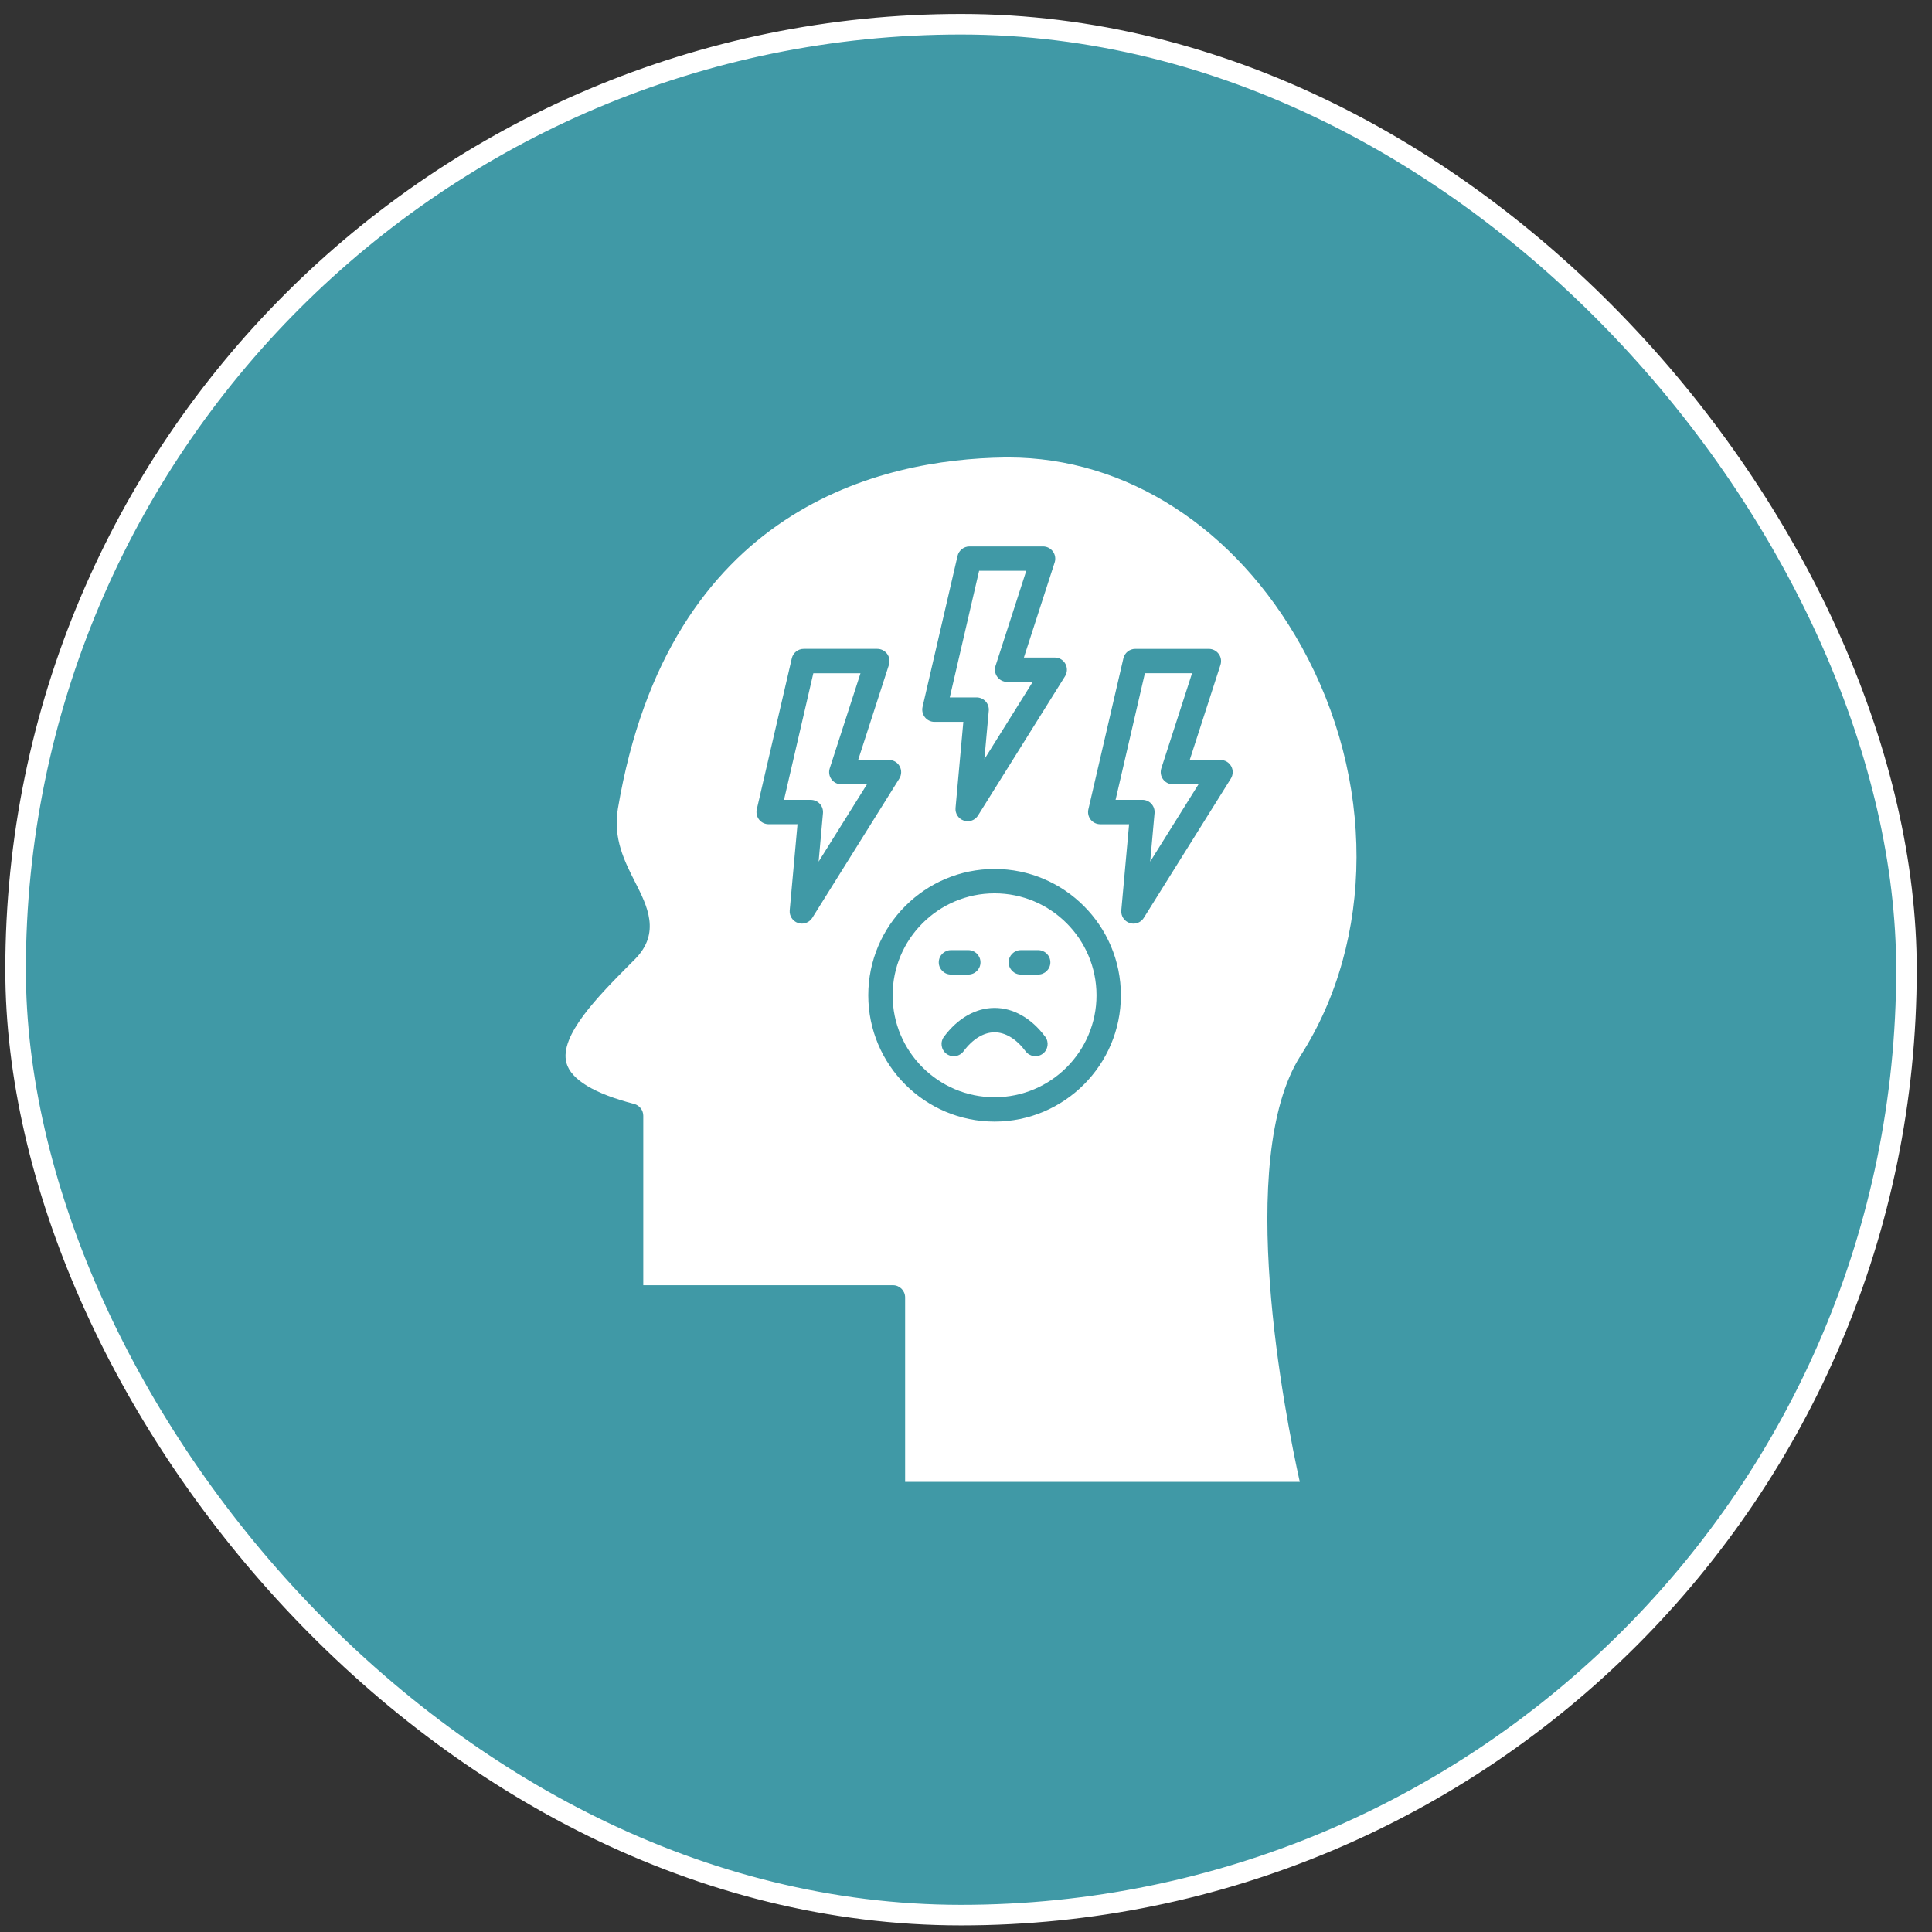 <svg xmlns="http://www.w3.org/2000/svg" width="94" height="94" viewBox="0 0 94 94" fill="none"><rect x="0" y="0" width="94" height="94" fill="#333333" stroke="none"/><rect x="0.758" y="1.179" width="92" height="92" rx="46" fill="#4099A6"></rect><rect x="0.758" y="1.179" width="92" height="92" rx="46" stroke="white"></rect><path d="M50.246 33.177L47.894 36.939L48.108 34.579C48.123 34.415 48.067 34.249 47.955 34.126C47.842 34.004 47.683 33.932 47.517 33.932H46.21L47.638 27.772H49.932L48.436 32.4C48.378 32.581 48.409 32.778 48.522 32.932C48.633 33.085 48.811 33.177 49.001 33.177H50.246Z" fill="white"></path><path d="M42.18 38.161L39.829 41.923L40.041 39.563C40.056 39.399 40.001 39.233 39.889 39.11C39.777 38.988 39.618 38.917 39.45 38.917H38.145L39.572 32.756H41.867L40.37 37.384C40.312 37.565 40.342 37.762 40.455 37.916C40.567 38.069 40.746 38.161 40.936 38.161H42.18Z" fill="white"></path><path d="M63.322 31.453C60.118 25.683 54.799 22.258 49.065 22.258C49.001 22.258 48.935 22.258 48.87 22.259C42.91 22.34 32.541 24.667 30.063 39.346C29.818 40.79 30.394 41.921 30.901 42.919C31.491 44.078 32.158 45.393 30.894 46.669L30.671 46.892C29.122 48.45 27.195 50.391 27.561 51.721C27.783 52.527 28.921 53.214 30.852 53.71C31.114 53.778 31.298 54.014 31.298 54.284V62.531H43.444C43.773 62.531 44.038 62.797 44.038 63.125V72.1H63.24C62.533 68.906 60.056 56.434 63.276 51.367C66.891 45.725 66.911 37.91 63.322 31.453ZM44.886 34.394L46.589 27.046C46.652 26.779 46.892 26.587 47.167 26.587H50.749C50.939 26.587 51.117 26.679 51.229 26.832C51.34 26.985 51.372 27.183 51.314 27.364L49.817 31.992H51.317C51.533 31.992 51.731 32.108 51.835 32.297C51.94 32.486 51.934 32.715 51.82 32.9L47.585 39.677C47.475 39.855 47.281 39.958 47.082 39.958C47.019 39.958 46.954 39.947 46.892 39.925C46.632 39.838 46.466 39.583 46.491 39.311L46.87 35.122H45.466C45.285 35.122 45.114 35.039 45.002 34.899C44.888 34.754 44.847 34.569 44.886 34.394ZM39.014 44.938C38.952 44.938 38.888 44.928 38.825 44.906C38.566 44.819 38.4 44.564 38.423 44.291L38.802 40.102H37.4C37.218 40.102 37.047 40.02 36.935 39.88C36.822 39.737 36.781 39.552 36.821 39.377L38.525 32.029C38.587 31.762 38.827 31.57 39.104 31.57H42.684C42.874 31.57 43.051 31.662 43.164 31.815C43.276 31.968 43.308 32.166 43.25 32.347L41.753 36.975H43.252C43.468 36.975 43.667 37.091 43.771 37.28C43.876 37.469 43.87 37.698 43.755 37.883L39.52 44.66C39.406 44.836 39.215 44.938 39.014 44.938ZM48.39 54.57C45.002 54.57 42.245 51.813 42.245 48.425C42.245 45.037 45.002 42.279 48.39 42.279C51.778 42.279 54.536 45.037 54.536 48.425C54.536 51.813 51.78 54.57 48.39 54.57ZM59.886 37.882L55.65 44.659C55.54 44.837 55.347 44.939 55.147 44.939C55.084 44.939 55.019 44.929 54.958 44.907C54.698 44.82 54.532 44.565 54.556 44.293L54.935 40.103H53.532C53.35 40.103 53.18 40.021 53.067 39.881C52.955 39.738 52.913 39.553 52.954 39.378L54.658 32.03C54.719 31.763 54.959 31.571 55.235 31.571H58.815C59.005 31.571 59.183 31.663 59.295 31.816C59.408 31.969 59.439 32.167 59.381 32.348L57.885 36.976H59.383C59.599 36.976 59.798 37.092 59.903 37.281C60.006 37.468 60 37.697 59.886 37.882Z" fill="white"></path><path d="M55.962 41.921L56.174 39.562C56.189 39.398 56.133 39.232 56.022 39.109C55.91 38.987 55.751 38.915 55.583 38.915H54.278L55.704 32.755H57.999L56.503 37.383C56.445 37.564 56.475 37.761 56.588 37.915C56.7 38.068 56.879 38.16 57.069 38.16H58.312L55.962 41.921Z" fill="white"></path><path d="M48.39 43.465C45.656 43.465 43.43 45.689 43.43 48.425C43.43 51.16 45.654 53.385 48.39 53.385C51.126 53.385 53.35 51.16 53.35 48.425C53.35 45.689 51.126 43.465 48.39 43.465ZM46.269 46.228H47.111C47.44 46.228 47.705 46.494 47.705 46.822C47.705 47.15 47.44 47.415 47.111 47.415H46.269C45.941 47.415 45.675 47.15 45.675 46.822C45.675 46.494 45.941 46.228 46.269 46.228ZM50.733 51.27C50.469 51.466 50.097 51.412 49.901 51.15C49.456 50.553 48.92 50.226 48.39 50.226C47.859 50.226 47.324 50.554 46.879 51.15C46.763 51.306 46.583 51.389 46.403 51.389C46.28 51.389 46.155 51.35 46.049 51.272C45.787 51.076 45.732 50.703 45.929 50.44C46.603 49.536 47.478 49.039 48.391 49.039C48.848 49.039 49.295 49.163 49.711 49.401C50.129 49.638 50.517 49.988 50.854 50.44C51.049 50.702 50.995 51.076 50.733 51.27ZM50.511 47.415H49.669C49.34 47.415 49.075 47.15 49.075 46.822C49.075 46.494 49.34 46.228 49.669 46.228H50.511C50.839 46.228 51.105 46.494 51.105 46.822C51.105 47.148 50.839 47.415 50.511 47.415Z" fill="white"></path></svg>